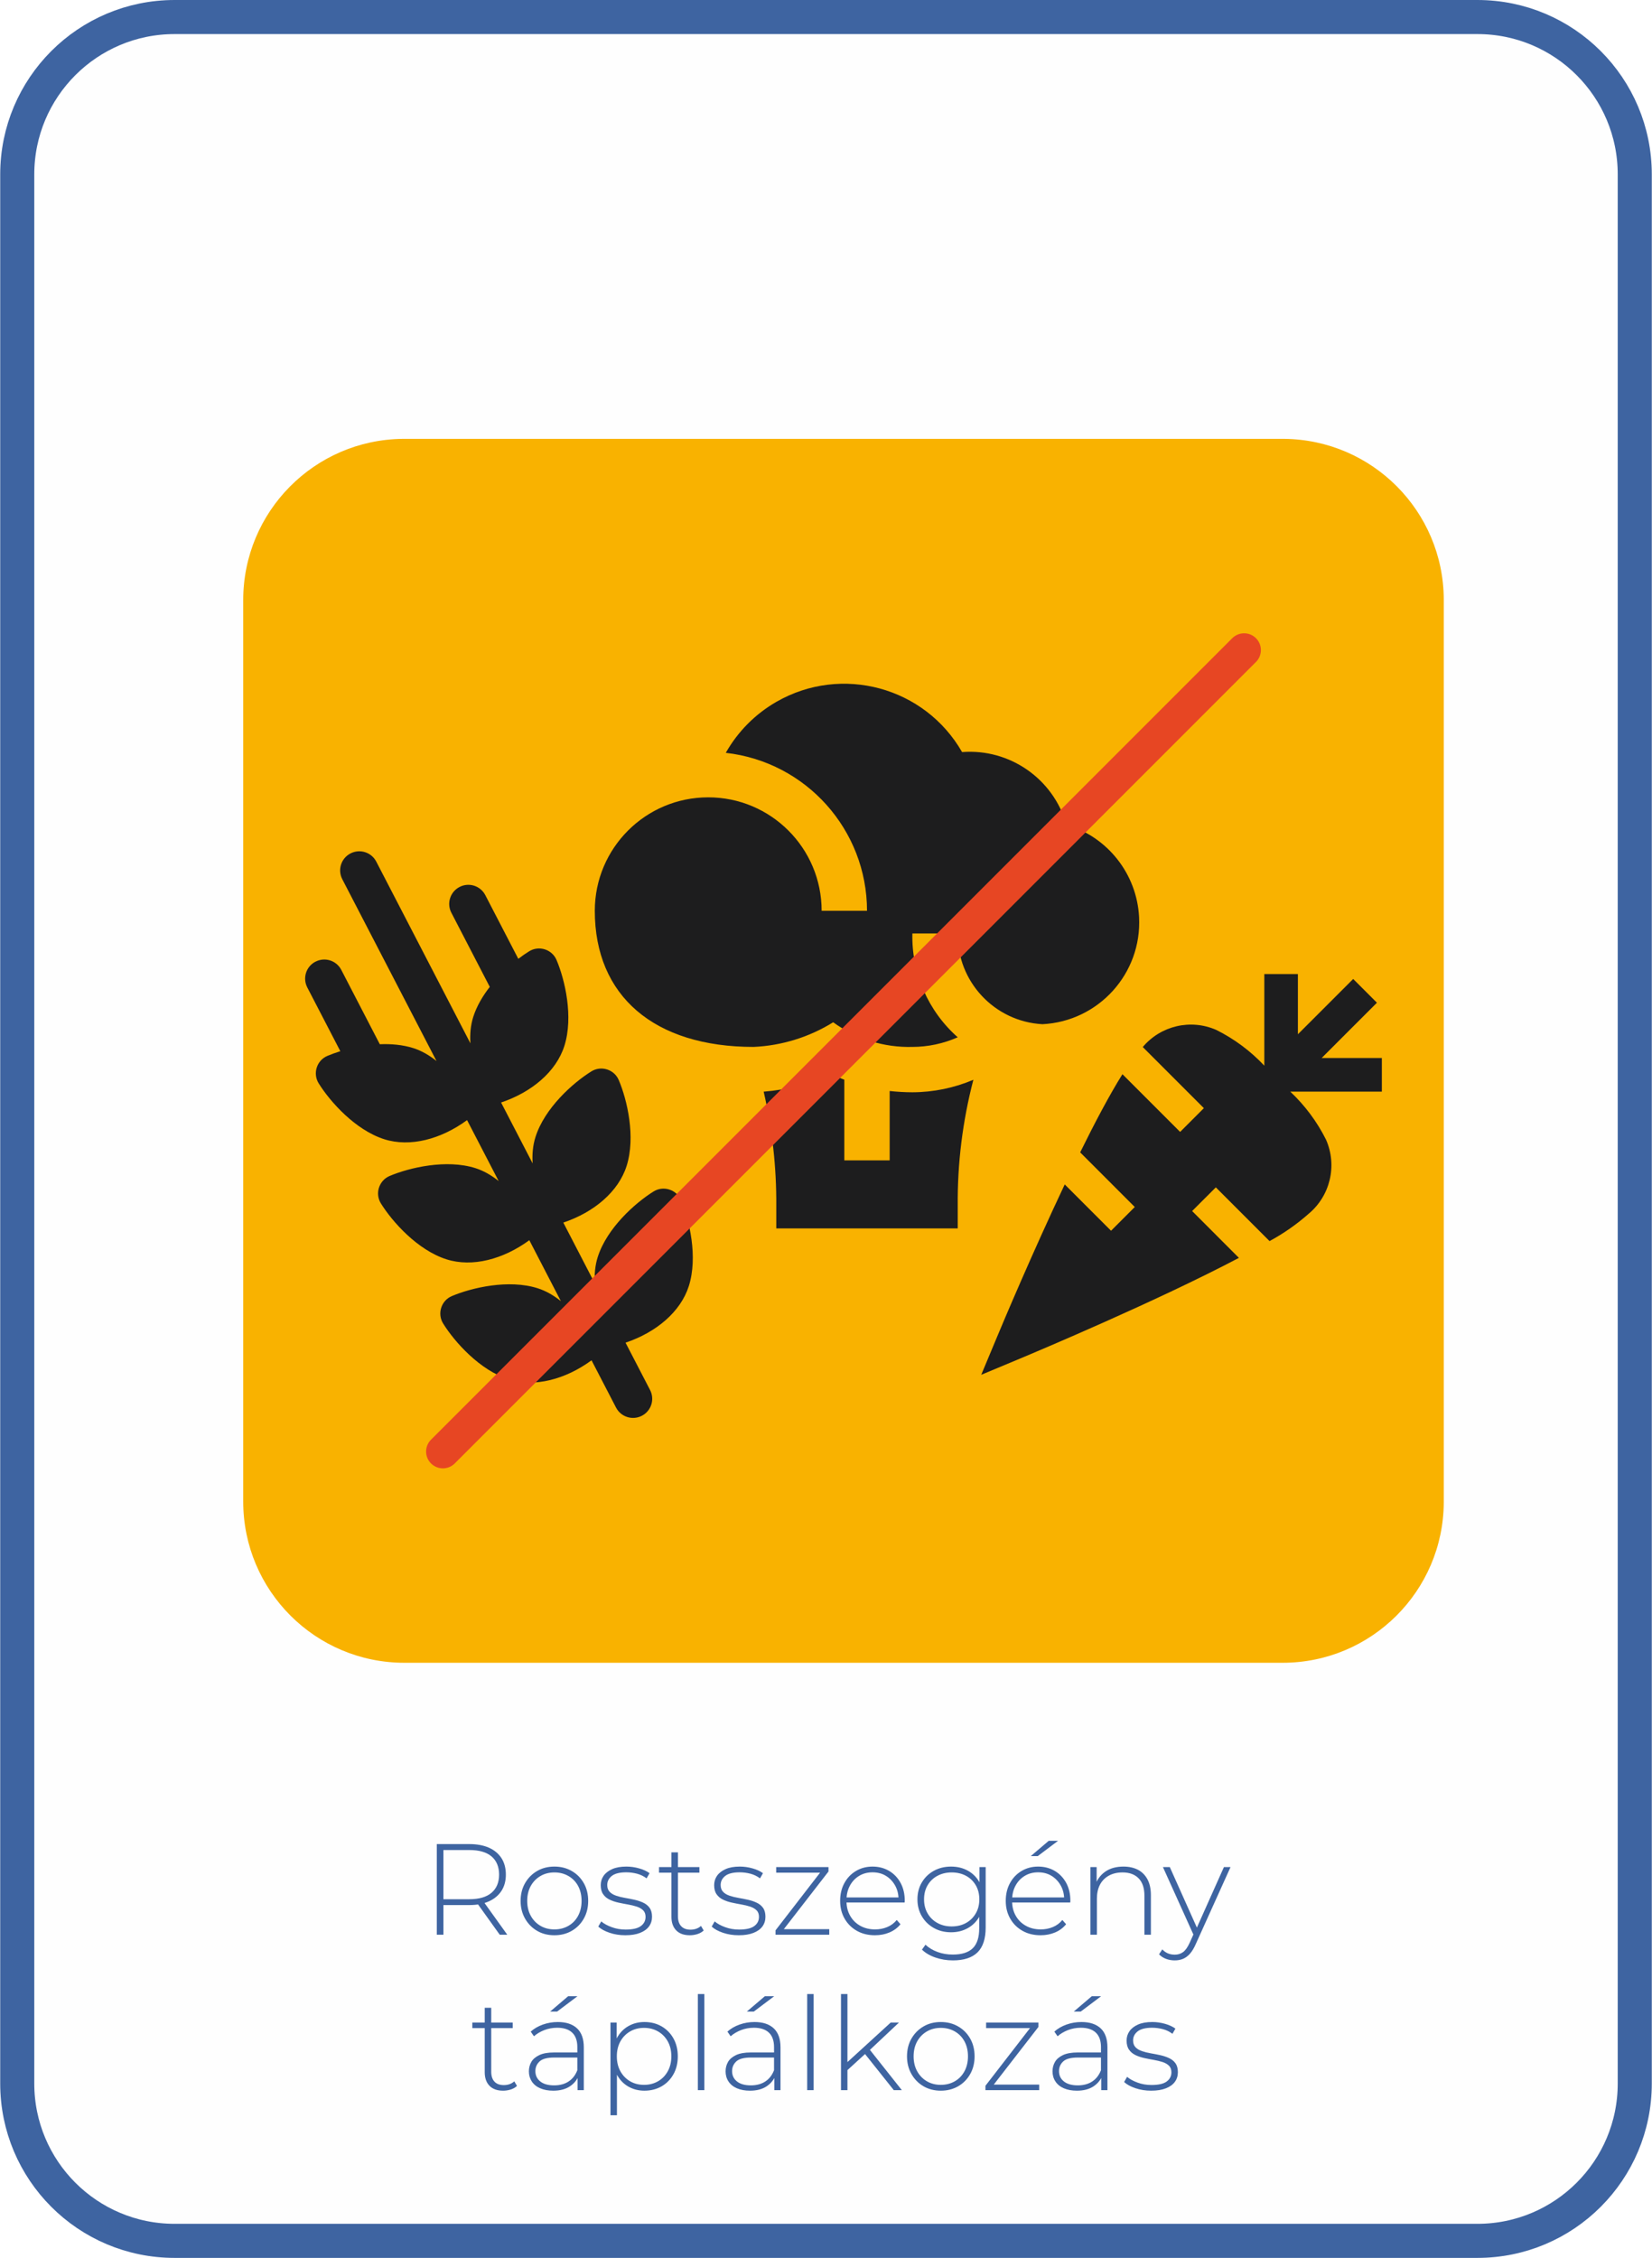 <?xml version="1.0" encoding="UTF-8"?> <svg xmlns="http://www.w3.org/2000/svg" xmlns:xlink="http://www.w3.org/1999/xlink" xml:space="preserve" width="505px" height="690px" version="1.1" style="shape-rendering:geometricPrecision; text-rendering:geometricPrecision; image-rendering:optimizeQuality; fill-rule:evenodd; clip-rule:evenodd" viewBox="0 0 154466 211106"> <defs> <style type="text/css"> .str0 {stroke:#3E64A1;stroke-width:3185.76} .str1 {stroke:#E74623;stroke-width:3139.88;stroke-linecap:round} .fil1 {fill:none;fill-rule:nonzero} .fil0 {fill:#FEFEFE;fill-rule:nonzero} .fil3 {fill:#F9B200;fill-rule:nonzero} .fil2 {fill:#3E64A1;fill-rule:nonzero} .fil4 {fill:#1D1D1E;fill-rule:nonzero} </style> <clipPath id="id0" style="clip-rule:nonzero"> <path d="M12494 149168l130459 0 0 11723 -130459 0 0 -11723z"></path> </clipPath> </defs> <g id="Layer_x0020_1">  <path class="fil0" d="M16306 1593c-8127,0 -14713,6587 -14713,14713l0 178494c0,8126 6586,14713 14713,14713l121854 0c8127,0 14713,-6587 14713,-14713l0 -178494c0,-8126 -6586,-14713 -14713,-14713l-121854 0z"></path> <path class="fil1 str0" d="M16306 1593c-8127,0 -14713,6587 -14713,14713l0 178494c0,8126 6586,14713 14713,14713l121854 0c8127,0 14713,-6587 14713,-14713l0 -178494c0,-8126 -6586,-14713 -14713,-14713l-121854 0z"></path> <path class="fil2" d="M40834 180892l0 -8476 3041 0c711,0 1318,113 1830,336 508,227 899,553 1174,975 274,426 412,941 412,1545 0,591 -138,1099 -412,1521 -275,422 -666,748 -1174,978 -512,230 -1119,347 -1830,347l-2701 0 278 -292 0 3066 -618 0zm5887 0l-2204 -3076 701 0 2207 3076 -704 0zm-5269 -3028l-278 -292 2701 0c913,0 1607,-202 2077,-604 470,-402 707,-968 707,-1696 0,-734 -237,-1301 -707,-1703 -470,-398 -1164,-597 -2077,-597l-2701 0 278 -302 0 5194zm10381 3076c-608,0 -1147,-137 -1617,-412 -474,-275 -848,-656 -1126,-1140 -278,-484 -419,-1036 -419,-1658 0,-628 141,-1184 419,-1665 278,-481 652,-858 1126,-1133 470,-274 1009,-412 1617,-412 604,0 1143,138 1620,412 477,275 852,652 1126,1133 275,481 412,1037 412,1665 0,622 -137,1174 -412,1658 -274,484 -649,865 -1126,1140 -477,275 -1016,412 -1620,412zm0 -546c484,0 920,-110 1308,-333 388,-223 690,-535 906,-937 216,-402 326,-869 326,-1394 0,-532 -110,-999 -326,-1401 -216,-398 -518,-707 -906,-930 -388,-223 -824,-333 -1308,-333 -484,0 -920,110 -1301,333 -385,223 -687,532 -910,930 -223,402 -333,869 -333,1401 0,525 110,992 333,1394 223,402 525,714 910,937 381,223 817,333 1301,333zm6636 546c-526,0 -1017,-76 -1473,-230 -457,-155 -810,-347 -1061,-580l278 -484c244,209 566,387 972,535 401,151 837,227 1308,227 662,0 1136,-110 1428,-330 292,-216 436,-504 436,-858 0,-258 -76,-464 -224,-611 -151,-148 -350,-264 -600,-347 -251,-79 -522,-147 -821,-199 -298,-51 -597,-110 -896,-175 -298,-65 -573,-158 -823,-278 -251,-120 -454,-288 -601,-505 -152,-212 -227,-498 -227,-851 0,-323 89,-615 268,-872 178,-257 446,-467 800,-625 353,-158 800,-237 1332,-237 394,0 793,55 1194,169 399,113 721,264 972,449l-278 484c-265,-202 -563,-346 -896,-436 -333,-86 -666,-130 -1006,-130 -615,0 -1064,113 -1349,336 -285,227 -429,508 -429,848 0,268 75,481 223,635 148,158 350,278 601,364 250,86 525,155 824,206 298,51 597,110 895,175 299,65 574,158 824,275 251,117 450,278 598,484 147,206 223,484 223,831 0,346 -93,649 -282,906 -189,257 -470,460 -841,604 -374,148 -830,220 -1369,220zm6028 0c-556,0 -982,-154 -1277,-460 -296,-306 -443,-728 -443,-1260l0 -6032 608 0 0 5974c0,401 99,714 302,930 202,216 491,326 872,326 394,0 724,-116 982,-350l253 426c-161,154 -357,264 -587,336 -230,72 -467,110 -710,110zm-2881 -5850l0 -522 3777 0 0 522 -3777 0zm7460 5850c-525,0 -1016,-76 -1472,-230 -457,-155 -811,-347 -1061,-580l278 -484c244,209 566,387 971,535 402,151 838,227 1308,227 663,0 1137,-110 1428,-330 292,-216 436,-504 436,-858 0,-258 -75,-464 -223,-611 -151,-148 -350,-264 -600,-347 -251,-79 -522,-147 -821,-199 -299,-51 -597,-110 -896,-175 -299,-65 -573,-158 -824,-278 -250,-120 -453,-288 -601,-505 -151,-212 -226,-498 -226,-851 0,-323 89,-615 267,-872 179,-257 447,-467 801,-625 353,-158 799,-237 1331,-237 395,0 793,55 1195,169 398,113 721,264 971,449l-277 484c-265,-202 -564,-346 -897,-436 -332,-86 -665,-130 -1005,-130 -615,0 -1065,113 -1350,336 -285,227 -429,508 -429,848 0,268 76,481 224,635 147,158 350,278 600,364 251,86 526,155 824,206 299,51 597,110 896,175 299,65 573,158 824,275 251,117 450,278 597,484 148,206 223,484 223,831 0,346 -92,649 -281,906 -189,257 -470,460 -841,604 -374,148 -831,220 -1370,220zm3437 -48l0 -412 4325 -5596 158 206 -4421 0 0 -522 4891 0 0 412 -4336 5596 -182 -206 4590 0 0 522 -5025 0zm9300 48c-638,0 -1201,-137 -1689,-412 -491,-275 -872,-656 -1150,-1140 -278,-484 -418,-1036 -418,-1658 0,-628 130,-1184 394,-1665 261,-481 622,-858 1082,-1133 460,-274 978,-412 1551,-412 574,0 1089,134 1545,399 457,267 814,642 1078,1122 261,481 392,1037 392,1665 0,24 0,52 -4,79 -3,28 -7,58 -7,93l-5585 0 0 -474 5256 0 -241 230c7,-491 -96,-934 -309,-1325 -216,-391 -504,-697 -865,-920 -364,-223 -782,-333 -1260,-333 -470,0 -885,110 -1253,333 -367,223 -655,529 -865,920 -209,391 -316,837 -316,1339l0 106c0,518 117,975 347,1373 230,402 546,711 951,934 402,223 862,333 1377,333 405,0 782,-72 1136,-220 350,-144 645,-363 889,-662l350 398c-274,340 -618,594 -1033,769 -415,175 -869,261 -1353,261zm7289 2351c-574,0 -1116,-89 -1635,-267 -518,-179 -937,-426 -1259,-739l329 -459c313,291 690,518 1133,679 439,162 913,241 1421,241 848,0 1470,-199 1871,-594 402,-395 601,-1016 601,-1864l0 -1758 120 -944 -96 -944 0 -2074 580 0 0 5644c0,1061 -258,1837 -769,2335 -512,497 -1277,744 -2296,744zm-169 -2629c-597,0 -1133,-131 -1603,-395 -474,-261 -848,-625 -1126,-1088 -278,-464 -419,-996 -419,-1593 0,-608 141,-1140 419,-1600 278,-460 652,-820 1126,-1078 470,-257 1006,-388 1603,-388 573,0 1089,124 1545,371 456,247 817,597 1085,1054 264,457 398,1002 398,1641 0,628 -134,1174 -398,1634 -268,460 -629,813 -1085,1064 -456,251 -972,378 -1545,378zm48 -546c509,0 958,-106 1346,-323 388,-213 690,-511 913,-896 223,-381 333,-820 333,-1311 0,-501 -110,-941 -333,-1322 -223,-378 -525,-673 -913,-882 -388,-209 -837,-316 -1346,-316 -491,0 -934,107 -1325,316 -391,209 -697,504 -920,882 -223,381 -333,821 -333,1322 0,491 110,930 333,1311 223,385 529,683 920,896 391,217 834,323 1325,323zm8322 824c-639,0 -1202,-137 -1689,-412 -491,-275 -872,-656 -1150,-1140 -278,-484 -419,-1036 -419,-1658 0,-628 130,-1184 395,-1665 260,-481 621,-858 1081,-1133 460,-274 978,-412 1552,-412 573,0 1088,134 1545,399 456,267 813,642 1078,1122 260,481 391,1037 391,1665 0,24 0,52 -4,79 -3,28 -7,58 -7,93l-5585 0 0 -474 5256 0 -240 230c7,-491 -96,-934 -309,-1325 -217,-391 -505,-697 -865,-920 -365,-223 -783,-333 -1260,-333 -471,0 -886,110 -1254,333 -367,223 -655,529 -864,920 -210,391 -316,837 -316,1339l0 106c0,518 116,975 346,1373 230,402 546,711 952,934 401,223 861,333 1376,333 405,0 783,-72 1136,-220 350,-144 646,-363 889,-662l351 398c-275,340 -618,594 -1034,769 -415,175 -868,261 -1352,261zm-920 -7398l1682 -1432 872 0 -1902 1432 -652 0zm8671 978c515,0 965,100 1349,295 382,200 680,498 896,897 213,401 320,895 320,1486l0 3694 -605 0 0 -3646c0,-710 -178,-1249 -539,-1624 -360,-371 -861,-556 -1507,-556 -490,0 -920,100 -1284,302 -363,203 -642,488 -830,848 -189,364 -285,800 -285,1308l0 3368 -604 0 0 -6324 580 0 0 1758 -83 -192c192,-501 512,-896 955,-1185 443,-285 988,-429 1637,-429zm4794 8771c-292,0 -563,-48 -817,-144 -258,-99 -474,-240 -649,-426l302 -459c162,168 340,295 529,374 189,79 401,120 645,120 292,0 546,-79 769,-240 224,-162 430,-457 625,-886l436 -968 86 -110 2674 -5984 618 0 -3244 7182c-168,388 -354,694 -549,917 -200,223 -416,381 -649,480 -237,96 -494,144 -776,144zm1826 -2241l-2928 -6482 642 0 2664 5950 -378 532z"></path> <path class="fil2" d="M47035 195472c-556,0 -982,-154 -1277,-460 -295,-305 -443,-727 -443,-1259l0 -6032 608 0 0 5973c0,402 99,714 302,931 202,216 491,325 872,325 395,0 724,-116 982,-350l254 426c-162,155 -357,264 -587,337 -231,71 -467,109 -711,109zm-2880 -5849l0 -522 3776 0 0 522 -3776 0zm9845 5801l0 -1441 -24 -217 0 -2375c0,-587 -158,-1037 -477,-1343 -319,-305 -786,-460 -1401,-460 -436,0 -844,76 -1218,223 -374,148 -697,340 -961,574l-303 -436c313,-282 694,-501 1137,-659 443,-158 909,-237 1394,-237 782,0 1383,199 1805,594 419,395 629,985 629,1768l0 4009 -581 0zm-2279 48c-467,0 -872,-75 -1215,-223 -344,-147 -605,-360 -787,-635 -181,-274 -274,-590 -274,-947 0,-323 75,-615 226,-879 148,-261 399,-474 746,-642 346,-165 809,-247 1390,-247l2324 0 0 474 -2311 0c-655,0 -1112,120 -1373,363 -264,244 -395,546 -395,907 0,405 155,727 461,968 305,243 738,364 1294,364 532,0 985,-121 1352,-364 367,-241 639,-591 817,-1051l169 412c-169,460 -457,824 -866,1095 -408,271 -927,405 -1558,405zm-288 -7397l1682 -1432 872 0 -1902 1432 -652 0zm8815 7397c-556,0 -1057,-130 -1507,-388 -449,-257 -803,-628 -1064,-1108 -264,-477 -395,-1051 -395,-1714 0,-662 131,-1232 395,-1713 261,-480 615,-851 1064,-1108 450,-258 951,-388 1507,-388 597,0 1133,134 1607,405 470,271 841,649 1112,1133 271,484 405,1043 405,1671 0,629 -134,1189 -405,1672 -271,484 -642,862 -1112,1133 -474,271 -1010,405 -1607,405zm-3172 2300l0 -8671 580 0 0 2073 -96 1102 120 1102 0 4394 -604 0zm3138 -2845c484,0 920,-110 1308,-333 388,-224 690,-536 913,-938 223,-401 333,-868 333,-1394 0,-532 -110,-998 -333,-1400 -223,-398 -525,-707 -913,-930 -388,-223 -824,-333 -1308,-333 -484,0 -920,110 -1301,333 -384,223 -687,532 -910,930 -223,402 -333,868 -333,1400 0,526 110,993 333,1394 223,402 526,714 910,938 381,223 817,333 1301,333zm5036 497l0 -8987 604 0 0 8987 -604 0zm7148 0l0 -1441 -25 -217 0 -2375c0,-587 -158,-1037 -477,-1343 -319,-305 -786,-460 -1400,-460 -436,0 -845,76 -1219,223 -374,148 -697,340 -961,574l-302 -436c312,-282 693,-501 1136,-659 443,-158 910,-237 1394,-237 782,0 1383,199 1805,594 419,395 629,985 629,1768l0 4009 -580 0zm-2280 48c-467,0 -872,-75 -1215,-223 -344,-147 -604,-360 -787,-635 -182,-274 -274,-590 -274,-947 0,-323 75,-615 226,-879 148,-261 399,-474 745,-642 347,-165 811,-247 1391,-247l2324 0 0 474 -2311 0c-655,0 -1112,120 -1373,363 -264,244 -394,546 -394,907 0,405 154,727 459,968 306,243 738,364 1295,364 532,0 985,-121 1352,-364 368,-241 639,-591 817,-1051l169 412c-169,460 -457,824 -866,1095 -408,271 -926,405 -1558,405zm-289 -7397l1683 -1432 872 0 -1902 1432 -653 0zm5644 7349l0 -8987 604 0 0 8987 -604 0zm3622 -1744l14 -762 4178 -3817 772 0 -2770 2606 -364 302 -1830 1671zm-460 1744l0 -8987 604 0 0 8987 -604 0zm4940 0l-2760 -3464 412 -446 3100 3910 -752 0zm4396 48c-608,0 -1147,-137 -1617,-411 -474,-275 -848,-656 -1126,-1140 -278,-484 -419,-1037 -419,-1659 0,-628 141,-1184 419,-1664 278,-481 652,-858 1126,-1133 470,-275 1009,-412 1617,-412 604,0 1143,137 1620,412 478,275 852,652 1126,1133 275,480 412,1036 412,1664 0,622 -137,1175 -412,1659 -274,484 -648,865 -1126,1140 -477,274 -1016,411 -1620,411zm0 -545c484,0 920,-110 1308,-333 388,-224 690,-536 906,-938 217,-401 326,-868 326,-1394 0,-532 -109,-998 -326,-1400 -216,-398 -518,-707 -906,-930 -388,-223 -824,-333 -1308,-333 -484,0 -920,110 -1301,333 -385,223 -687,532 -910,930 -223,402 -333,868 -333,1400 0,526 110,993 333,1394 223,402 525,714 910,938 381,223 817,333 1301,333zm4175 497l0 -412 4326 -5595 158 206 -4422 0 0 -522 4892 0 0 412 -4336 5596 -182 -207 4590 0 0 522 -5026 0zm10828 0l0 -1441 -24 -217 0 -2375c0,-587 -158,-1037 -477,-1343 -320,-305 -787,-460 -1401,-460 -436,0 -844,76 -1219,223 -374,148 -696,340 -961,574l-302 -436c312,-282 693,-501 1136,-659 443,-158 910,-237 1394,-237 783,0 1383,199 1806,594 418,395 628,985 628,1768l0 4009 -580 0zm-2280 48c-466,0 -872,-75 -1215,-223 -343,-147 -604,-360 -786,-635 -182,-274 -275,-590 -275,-947 0,-323 76,-615 227,-879 147,-261 398,-474 745,-642 347,-165 810,-247 1390,-247l2324 0 0 474 -2310 0c-656,0 -1112,120 -1373,363 -264,244 -395,546 -395,907 0,405 154,727 460,968 306,243 738,364 1294,364 532,0 985,-121 1353,-364 367,-241 638,-591 817,-1051l168 412c-168,460 -457,824 -865,1095 -408,271 -927,405 -1559,405zm-288 -7397l1682 -1432 872 0 -1902 1432 -652 0zm7243 7397c-525,0 -1015,-75 -1472,-230 -457,-154 -810,-346 -1061,-580l278 -484c244,210 567,388 971,536 402,151 838,226 1309,226 662,0 1136,-109 1427,-329 292,-217 437,-505 437,-858 0,-258 -76,-464 -223,-612 -152,-147 -351,-264 -601,-346 -251,-79 -522,-148 -821,-199 -299,-52 -597,-110 -896,-175 -298,-66 -573,-159 -824,-278 -250,-121 -453,-289 -600,-505 -151,-213 -227,-498 -227,-852 0,-322 89,-614 268,-872 178,-257 446,-466 800,-624 353,-158 800,-237 1332,-237 394,0 793,55 1194,168 398,113 721,264 972,450l-278 484c-264,-203 -563,-347 -896,-436 -333,-86 -666,-131 -1006,-131 -615,0 -1064,114 -1349,337 -285,226 -429,508 -429,848 0,267 75,480 223,635 147,158 350,278 601,364 250,86 525,154 823,206 299,51 598,110 896,175 299,65 574,158 824,275 251,116 450,277 598,484 147,206 223,483 223,830 0,347 -93,649 -282,906 -188,258 -470,461 -841,605 -374,147 -831,219 -1370,219z"></path> <g style="clip-path:url(#id0)"> <image x="12494" y="149165" width="130495" height="11726"></image> </g> <path class="fil3" d="M119936 155465l-82134 0c-8325,0 -15074,-6749 -15074,-15076l0 -84282c0,-8274 6665,-14991 14918,-15074l82445 0c8229,83 14878,6758 14920,14996l0 84438c-42,8291 -6774,14998 -15075,14998z"></path> <path class="fil4" d="M129220 98922l-5632 0 5171 -5171 -2219 -2220 -5172 5170 0 -5630 -3140 0 0 8567c-1285,-1368 -2802,-2498 -4482,-3338 -2395,-1058 -5201,-409 -6887,1594l5714 5715 -2220 2221 -5395 -5394c-1191,1896 -2567,4495 -3953,7308l5106 5107 -2220 2220 -4330 -4331c-3038,6422 -5810,13002 -6336,14272l-1474 3527 3530 -1474c1701,-711 12951,-5442 20570,-9458l-4375 -4379 2216 -2214 5024 5024c1305,-706 2525,-1556 3637,-2537 2041,-1685 2713,-4521 1647,-6943 -841,-1685 -1976,-3205 -3348,-4496l8568 0 0 -3140z"></path> <path class="fil4" d="M29485 89912c-879,455 -1220,1533 -765,2412l3090 5960c-450,142 -860,290 -1211,439 -500,211 -846,623 -996,1096 -151,473 -104,1008 181,1469 1069,1719 3428,4366 6139,5228 2414,766 5307,-4 7741,-1789l2956 5700c-665,-534 -1390,-960 -2173,-1209 -2714,-860 -6164,-55 -8030,733 -498,211 -842,624 -995,1096 -150,474 -103,1008 182,1469 1070,1719 3426,4366 6139,5228 2415,764 5307,-4 7743,-1789l2953 5700c-663,-534 -1388,-959 -2173,-1208 -2712,-861 -6164,-56 -8029,733 -498,211 -844,621 -993,1095 -150,474 -105,1009 182,1469 1066,1719 3424,4367 6137,5226 2416,767 5307,-3 7741,-1787l2293 4423c227,437 611,742 1047,880l5 2c436,138 925,108 1363,-118 879,-455 1221,-1533 766,-2410l-2294 -4424c2860,-960 5155,-2880 5920,-5295 861,-2711 59,-6165 -733,-8030 -211,-498 -621,-844 -1095,-993 -474,-151 -1008,-106 -1469,180 -1719,1069 -4367,3425 -5226,6138 -247,781 -319,1616 -265,2467l-2951 -5695c2859,-960 5153,-2879 5920,-5296 860,-2711 57,-6164 -734,-8027 -211,-500 -621,-845 -1095,-995 -474,-151 -1009,-106 -1469,182 -1720,1067 -4367,3425 -5226,6136 -248,782 -319,1616 -265,2467l-2952 -5695c2860,-959 5154,-2879 5921,-5294 860,-2713 57,-6166 -734,-8030 -211,-498 -621,-844 -1095,-994 -474,-151 -1009,-104 -1467,181 -315,194 -657,429 -1014,703l-3086 -5954c-456,-877 -1532,-1220 -2410,-764 -877,455 -1220,1533 -765,2409l3593 6933c-669,858 -1228,1810 -1547,2810 -247,782 -318,1618 -264,2467l-8806 -16991c-455,-877 -1533,-1218 -2410,-763 -879,455 -1222,1531 -767,2410l8812 16998 -2 0c-666,-536 -1391,-960 -2175,-1209 -983,-311 -2061,-405 -3126,-360l-3604 -6955c-455,-877 -1533,-1220 -2412,-763l-1 -2z"></path> <path class="fil4" d="M99718 77092c-1233,-4288 -5310,-7119 -9758,-6776 -3495,-6090 -11263,-8196 -17355,-4703 -1983,1137 -3621,2786 -4745,4775 7517,846 13202,7201 13209,14767l-4244 0c0,-5858 -4749,-10607 -10608,-10607 -5857,0 -10607,4749 -10607,10607 0,7969 5552,12728 14852,12728 2636,-118 5200,-912 7442,-2304 2149,1562 4751,2373 7407,2304 1462,-3 2906,-310 4242,-900 -2773,-2453 -4327,-6005 -4242,-9707l4242 0c-62,4494 3434,8238 7922,8484 5257,-265 9306,-4744 9040,-10004 -204,-4029 -2924,-7494 -6791,-8649l-6 -15zm-14407 25033c1960,-5 3901,-403 5705,-1169 -1005,3844 -1496,7804 -1463,11776l0 2121 -16970 0 0 -2121c22,-3588 -374,-7168 -1180,-10666 2185,-169 4325,-721 6321,-1630 393,196 808,353 1222,514l0 7540 4242 0 0 -6486c706,79 1413,119 2123,121z"></path> <line class="fil1 str1" x1="116337" y1="60781" x2="41401" y2="135716"></line> </g> </svg> 